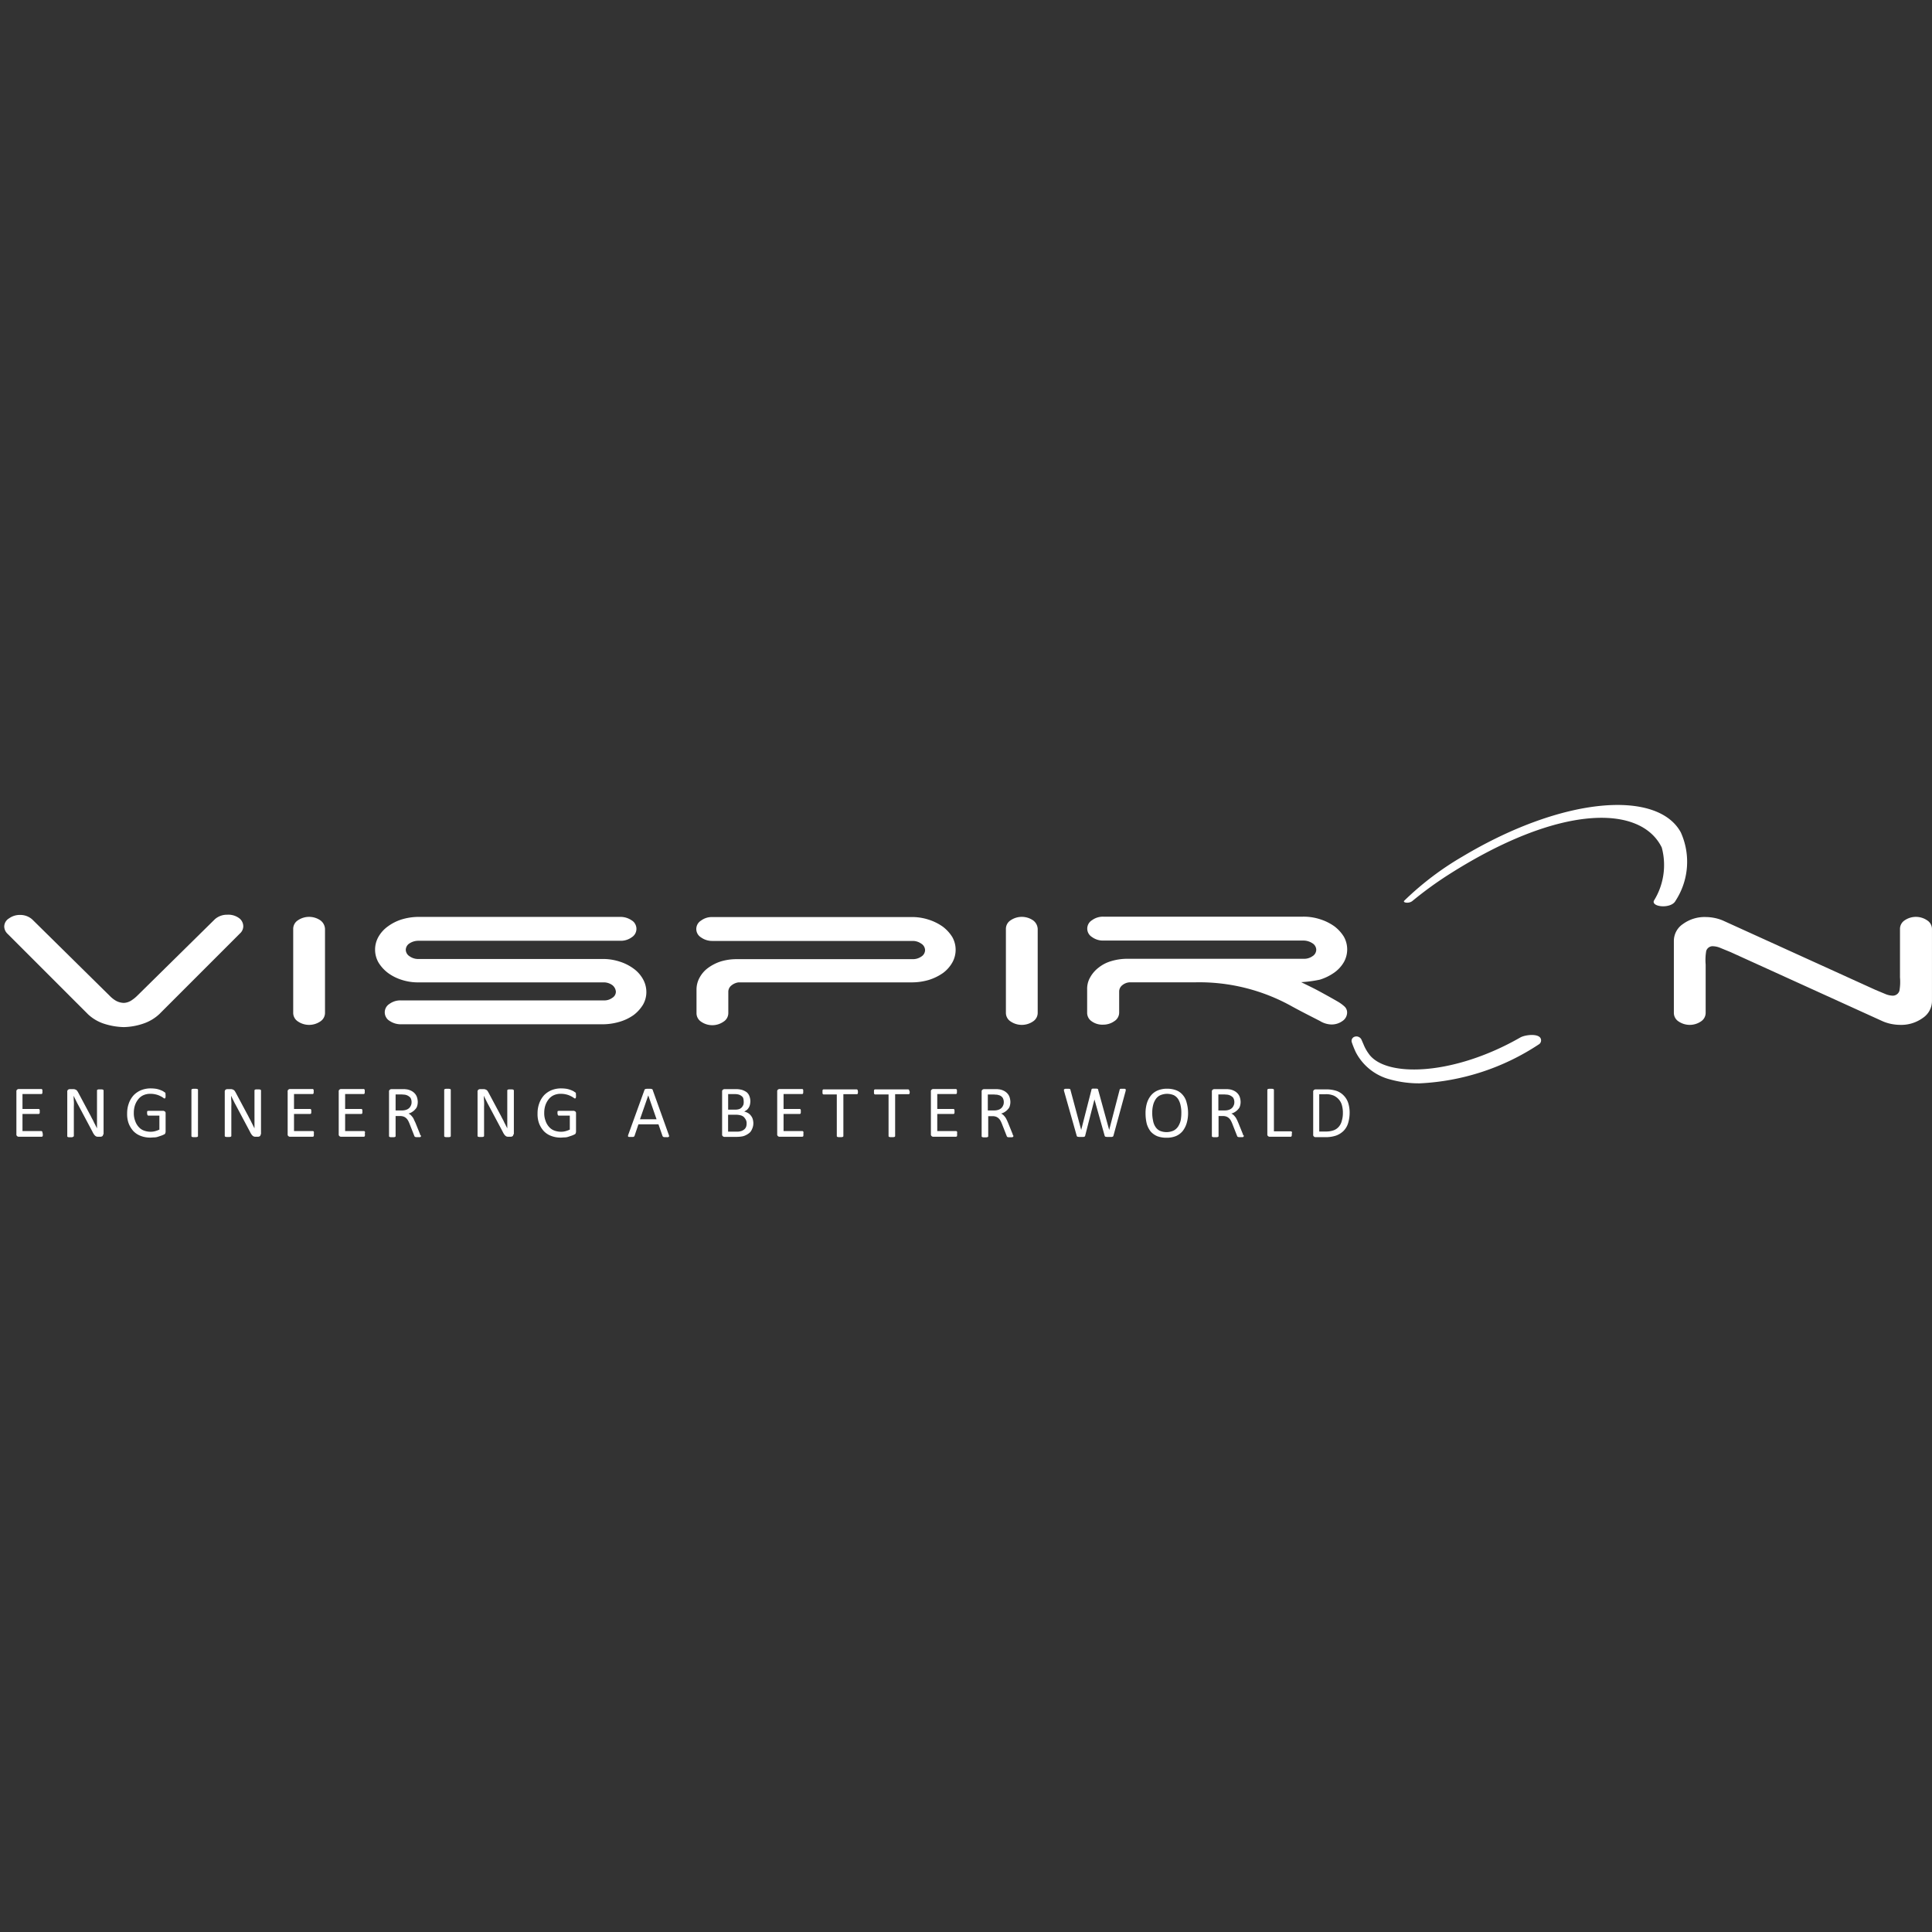 <svg xmlns="http://www.w3.org/2000/svg" width="72" height="72" viewBox="0 0 72 72">
  <rect x="0" y="0" width="72" height="72" fill="#333333" stroke="none"/>
  <g id="Gruppe_21143" data-name="Gruppe 21143" transform="translate(553 -20376)">
    <rect id="Rechteck_7216" data-name="Rechteck 7216" width="72" height="72" transform="translate(-553 20376)" fill="none"/>
    <g id="Gruppe_21138" data-name="Gruppe 21138" transform="translate(-552.842 20406)">
      <g id="Gruppe_337" data-name="Gruppe 337" transform="translate(0 0)">
        <path id="Pfad_271" data-name="Pfad 271" d="M94.347,18.759c-2.5,1.433-5.043,1.5-5.654.594a1.568,1.568,0,0,1-.187-.34l-.079-.181a.21.21,0,0,0-.259-.1.162.162,0,0,0-.1.2,3.422,3.422,0,0,0,.151.376A2,2,0,0,0,89.5,20.322a4.021,4.021,0,0,0,1.1.145,8.779,8.779,0,0,0,4.433-1.448.175.175,0,0,0,.072-.232C95.008,18.6,94.526,18.657,94.347,18.759Z" transform="translate(-37.85 -10.094)" fill="#fff"/>
        <path id="Pfad_272" data-name="Pfad 272" d="M101.612,7.2a2.66,2.66,0,0,0,.194-2.548c-.862-1.578-4.346-1.361-8.132.9A11.147,11.147,0,0,0,91.5,7.2c-.072.072.18.123.316,0a13.915,13.915,0,0,1,1.3-.948c4.16-2.664,7.191-2.642,7.981-1.035a2.517,2.517,0,0,1-.294,1.984C100.707,7.44,101.454,7.512,101.612,7.2Z" transform="translate(-39.326 -3.633)" fill="#fff"/>
        <path id="Pfad_273" data-name="Pfad 273" d="M19.9,11.075a.743.743,0,0,0-.841,0,.38.38,0,0,0-.172.319v3.127a.38.38,0,0,0,.172.319.743.743,0,0,0,.841,0,.38.38,0,0,0,.172-.319V11.394A.419.419,0,0,0,19.9,11.075Z" transform="translate(-8.118 -6.776)" fill="#fff"/>
        <path id="Pfad_274" data-name="Pfad 274" d="M34.22,14.224a.935.935,0,0,0,.129-.478.981.981,0,0,0-.129-.485,1.218,1.218,0,0,0-.352-.391,1.78,1.78,0,0,0-.524-.261,1.986,1.986,0,0,0-.654-.094H25.843a.548.548,0,0,1-.316-.1.294.294,0,0,1-.144-.239.29.29,0,0,1,.144-.246.6.6,0,0,1,.316-.094h7.536a.684.684,0,0,0,.424-.13.369.369,0,0,0,.122-.507.334.334,0,0,0-.122-.123.734.734,0,0,0-.424-.13h-7.5a2.184,2.184,0,0,0-.647.094,1.742,1.742,0,0,0-.517.261,1.219,1.219,0,0,0-.352.391.969.969,0,0,0,0,.948,1.4,1.4,0,0,0,.352.391,1.743,1.743,0,0,0,.517.261,1.945,1.945,0,0,0,.647.094h6.882a.548.548,0,0,1,.316.1.344.344,0,0,1,.136.246.268.268,0,0,1-.136.232.494.494,0,0,1-.316.094H25.2a.684.684,0,0,0-.424.13.369.369,0,0,0-.122.507.333.333,0,0,0,.122.123.734.734,0,0,0,.424.13H32.7a2.231,2.231,0,0,0,.654-.094,1.76,1.76,0,0,0,.524-.253A1.406,1.406,0,0,0,34.22,14.224Z" transform="translate(-10.419 -6.776)" fill="#fff"/>
        <path id="Pfad_275" data-name="Pfad 275" d="M54.775,12.651a.969.969,0,0,0,0-.948,1.427,1.427,0,0,0-.359-.391,1.911,1.911,0,0,0-.532-.261,1.986,1.986,0,0,0-.654-.094h-7.4a.664.664,0,0,0-.417.13.367.367,0,0,0-.129.5.373.373,0,0,0,.129.13.711.711,0,0,0,.417.13H53.3a.548.548,0,0,1,.316.1.294.294,0,0,1,.144.239.29.29,0,0,1-.144.246.541.541,0,0,1-.316.094H46.729a2.036,2.036,0,0,0-.589.087,1.678,1.678,0,0,0-.467.239,1.094,1.094,0,0,0-.316.362.918.918,0,0,0-.115.442v.883a.38.38,0,0,0,.172.318.731.731,0,0,0,.833,0,.378.378,0,0,0,.18-.318v-.8a.3.3,0,0,1,.115-.232.519.519,0,0,1,.266-.116h6.437A2.233,2.233,0,0,0,53.9,13.3a1.913,1.913,0,0,0,.532-.261A1.258,1.258,0,0,0,54.775,12.651Z" transform="translate(-19.443 -6.781)" fill="#fff"/>
        <path id="Pfad_276" data-name="Pfad 276" d="M66.483,11.075a.743.743,0,0,0-.841,0,.38.38,0,0,0-.172.319v3.127a.38.38,0,0,0,.172.319.743.743,0,0,0,.841,0,.38.38,0,0,0,.172-.319V11.394A.419.419,0,0,0,66.483,11.075Z" transform="translate(-28.141 -6.776)" fill="#fff"/>
        <path id="Pfad_277" data-name="Pfad 277" d="M79.458,14.819a.855.855,0,0,0,.417.13.684.684,0,0,0,.424-.13.38.38,0,0,0,.172-.318.3.3,0,0,0-.1-.224,1.431,1.431,0,0,0-.237-.174c-.237-.138-.474-.268-.7-.391s-.46-.232-.675-.34a4.481,4.481,0,0,0,.7-.094,1.913,1.913,0,0,0,.532-.261,1.247,1.247,0,0,0,.359-.391.969.969,0,0,0,0-.948,1.428,1.428,0,0,0-.359-.391,1.911,1.911,0,0,0-.532-.261,1.986,1.986,0,0,0-.654-.094H71.39a.685.685,0,0,0-.424.13.367.367,0,0,0-.129.5.373.373,0,0,0,.129.13.685.685,0,0,0,.424.13h7.457a.612.612,0,0,1,.33.1.294.294,0,0,1,.144.239.289.289,0,0,1-.144.246.535.535,0,0,1-.33.094H72.281a2.085,2.085,0,0,0-.6.087,1.362,1.362,0,0,0-.467.239,1.182,1.182,0,0,0-.316.362.844.844,0,0,0-.115.442v.883a.38.38,0,0,0,.172.319.678.678,0,0,0,.424.123.711.711,0,0,0,.417-.13.378.378,0,0,0,.18-.318v-.789a.3.3,0,0,1,.115-.232.477.477,0,0,1,.273-.109h2.464a7.085,7.085,0,0,1,3.592.9C78.8,14.486,79.12,14.645,79.458,14.819Z" transform="translate(-30.426 -6.77)" fill="#fff"/>
        <path id="Pfad_278" data-name="Pfad 278" d="M118.569,11.075a.743.743,0,0,0-.84,0,.381.381,0,0,0-.173.319V13.2a1.933,1.933,0,0,1-.021.5.258.258,0,0,1-.266.181.753.753,0,0,1-.251-.058l-.38-.159-5.669-2.577a1.6,1.6,0,0,0-.316-.1,1.788,1.788,0,0,0-.338-.036,1.368,1.368,0,0,0-.848.261.758.758,0,0,0-.338.63v2.679a.38.38,0,0,0,.172.319.743.743,0,0,0,.84,0,.381.381,0,0,0,.173-.319v-1.8a1.989,1.989,0,0,1,.021-.507.25.25,0,0,1,.266-.174.751.751,0,0,1,.251.058l.388.159,5.668,2.577a1.62,1.62,0,0,0,.316.1,1.777,1.777,0,0,0,.338.036,1.37,1.37,0,0,0,.848-.261.759.759,0,0,0,.338-.63V11.4A.381.381,0,0,0,118.569,11.075Z" transform="translate(-46.907 -6.776)" fill="#fff"/>
        <path id="Pfad_279" data-name="Pfad 279" d="M5.776,14.511,8.786,11.5a.359.359,0,0,0,.122-.261.38.38,0,0,0-.172-.319.673.673,0,0,0-.424-.116.681.681,0,0,0-.46.166l-2.91,2.867a1.391,1.391,0,0,1-.2.159.564.564,0,0,1-.28.094A.641.641,0,0,1,4.145,14a1.086,1.086,0,0,1-.2-.159l-2.9-2.86A.667.667,0,0,0,.6,10.812a.684.684,0,0,0-.424.13A.359.359,0,0,0,0,11.253a.388.388,0,0,0,.122.261l3,3a1.6,1.6,0,0,0,.56.34,2.572,2.572,0,0,0,.776.138,2.392,2.392,0,0,0,.747-.138A1.63,1.63,0,0,0,5.776,14.511Z" transform="translate(0 -6.715)" fill="#fff"/>
        <path id="Pfad_280" data-name="Pfad 280" d="M1.778,23.881v.043c0,.014-.007.022-.007.029s-.007.014-.014.014-.014.007-.022.007H.88a.081.081,0,0,1-.057-.022.077.077,0,0,1-.029-.072V22.289a.077.077,0,0,1,.029-.072.1.1,0,0,1,.057-.022h.841a.026.026,0,0,1,.022.007l.014.014a.044.044,0,0,1,.007.029v.087c0,.014-.007.022-.007.029s-.007.014-.014.014a.026.026,0,0,1-.022.007h-.7v.557h.6a.026.026,0,0,1,.022.007c.007.007.014.007.014.014s.007.014.007.029v.087c0,.014-.007.022-.007.029s-.007.014-.014.014-.014.007-.022.007h-.6v.637h.7a.026.026,0,0,1,.022.007c.007.007.014.007.014.014s.007.014.007.029A.282.282,0,0,1,1.778,23.881Z" transform="translate(-0.341 -11.611)" fill="#fff"/>
        <path id="Pfad_281" data-name="Pfad 281" d="M5.456,23.887c0,.022,0,.036-.007.043a.1.1,0,0,1-.022.029.055.055,0,0,1-.036.014.064.064,0,0,1-.036.007H5.277a.2.2,0,0,1-.065-.007.116.116,0,0,1-.05-.029.206.206,0,0,1-.05-.058.46.46,0,0,1-.05-.087l-.539-1.013c-.029-.051-.057-.109-.086-.167s-.057-.116-.079-.166a1.98,1.98,0,0,0,.007.2,1.906,1.906,0,0,1,0,.2v1.093a.027.027,0,0,1-.007.022.055.055,0,0,1-.022.014A.309.309,0,0,1,4.3,24H4.185a.309.309,0,0,1-.036-.007c-.007,0-.014-.007-.022-.014a.027.027,0,0,1-.007-.022V22.308a.091.091,0,0,1,.029-.08.115.115,0,0,1,.065-.022h.115a.22.22,0,0,1,.072.007.349.349,0,0,1,.05.022.122.122,0,0,1,.043.043.637.637,0,0,1,.043.072l.417.782c.029.051.05.094.072.138s.05.087.072.138.043.087.065.13l.065.13V22.251c0-.007,0-.014.007-.014a.055.055,0,0,1,.022-.014.053.053,0,0,1,.036-.007h.115a.145.145,0,0,1,.036.007c.007.007.014.007.022.014a.023.023,0,0,1,.007.014v1.636Z" transform="translate(-1.771 -11.617)" fill="#fff"/>
        <path id="Pfad_282" data-name="Pfad 282" d="M9.463,22.424v.043c0,.014-.007.022-.007.036s-.007.014-.014.022a.022.022,0,0,1-.014.007c-.014,0-.029-.007-.057-.029a.624.624,0,0,0-.1-.058.731.731,0,0,0-.151-.058.863.863,0,0,0-.216-.029.623.623,0,0,0-.266.051.508.508,0,0,0-.194.152.748.748,0,0,0-.122.224.894.894,0,0,0-.043.282.793.793,0,0,0,.05.3.632.632,0,0,0,.129.224.479.479,0,0,0,.2.138.736.736,0,0,0,.251.043.65.65,0,0,0,.165-.022,1.02,1.02,0,0,0,.158-.058v-.521H8.824a.039.039,0,0,1-.036-.022.183.183,0,0,1-.014-.072v-.043c0-.014.007-.022.007-.029S8.788,23,8.795,23s.014-.007.022-.007h.56A.043.043,0,0,1,9.406,23c.007.007.022.007.029.014a.1.1,0,0,1,.022.029.093.093,0,0,1,.007.043v.681a.213.213,0,0,1-.014.065.076.076,0,0,1-.05.043.7.7,0,0,1-.1.043l-.129.043a.448.448,0,0,1-.137.022c-.043,0-.093.007-.136.007a.973.973,0,0,1-.366-.065.725.725,0,0,1-.273-.181.929.929,0,0,1-.172-.282,1,1,0,0,1-.057-.369,1.073,1.073,0,0,1,.065-.384.886.886,0,0,1,.18-.3.833.833,0,0,1,.28-.188.962.962,0,0,1,.359-.065,1.506,1.506,0,0,1,.187.014.83.83,0,0,1,.158.043.9.9,0,0,1,.115.051.479.479,0,0,0,.065.043.063.063,0,0,1,.022.043C9.456,22.366,9.463,22.4,9.463,22.424Z" transform="translate(-3.45 -11.595)" fill="#fff"/>
        <path id="Pfad_283" data-name="Pfad 283" d="M12.479,23.941a.027.027,0,0,1-.007.022.055.055,0,0,1-.022.014.309.309,0,0,1-.036.007H12.3a.309.309,0,0,1-.036-.007c-.007,0-.014-.007-.022-.014a.027.027,0,0,1-.007-.022V22.225a.027.027,0,0,1,.007-.022c.007-.007.014-.007.022-.014a.309.309,0,0,1,.036-.007h.115a.309.309,0,0,1,.036.007c.007,0,.014.007.022.014a.027.027,0,0,1,.007.022Z" transform="translate(-5.259 -11.606)" fill="#fff"/>
        <path id="Pfad_284" data-name="Pfad 284" d="M15.751,23.887c0,.022,0,.036-.007.043a.1.1,0,0,1-.022.029.055.055,0,0,1-.036.014.064.064,0,0,1-.036.007h-.079a.2.2,0,0,1-.065-.007.116.116,0,0,1-.05-.029.206.206,0,0,1-.05-.058.46.46,0,0,1-.05-.087l-.539-1.013c-.029-.051-.057-.109-.086-.167s-.057-.116-.079-.166a1.98,1.98,0,0,0,.007.2,1.906,1.906,0,0,1,0,.2v1.093a.027.027,0,0,1-.007.022.055.055,0,0,1-.022.014.309.309,0,0,1-.036.007h-.115a.309.309,0,0,1-.036-.007c-.007,0-.014-.007-.022-.014a.027.027,0,0,1-.007-.022V22.308a.091.091,0,0,1,.029-.08.115.115,0,0,1,.065-.022h.115a.22.22,0,0,1,.072.007.349.349,0,0,1,.05.022.122.122,0,0,1,.043.043.637.637,0,0,1,.043.072l.417.782c.029.051.05.094.072.138s.05.087.072.138l.065.13.065.13V22.251c0-.007,0-.014.007-.014a.055.055,0,0,1,.022-.014.053.053,0,0,1,.036-.007H15.7a.145.145,0,0,1,.036.007c.007.007.014.007.022.014a.023.023,0,0,1,.007.014v1.636Z" transform="translate(-6.196 -11.617)" fill="#fff"/>
        <path id="Pfad_285" data-name="Pfad 285" d="M19.5,23.881v.043c0,.014-.007.022-.007.029s-.007.014-.014.014-.014.007-.022.007h-.848a.081.081,0,0,1-.057-.022.077.077,0,0,1-.029-.072V22.289a.077.077,0,0,1,.029-.072.1.1,0,0,1,.057-.022h.841a.026.026,0,0,1,.022.007l.014.014a.044.044,0,0,1,.007.029v.087c0,.014-.007.022-.007.029s-.007.014-.014.014a.026.026,0,0,1-.022.007h-.69v.557h.6a.026.026,0,0,1,.022.007c.007.007.014.007.014.014s.007.014.007.029v.087c0,.014-.007.022-.007.029s-.007.014-.014.014-.014.007-.022.007h-.6v.637h.7a.026.026,0,0,1,.022.007c.007.007.014.007.014.014s.007.014.007.029A.282.282,0,0,0,19.5,23.881Z" transform="translate(-7.961 -11.611)" fill="#fff"/>
        <path id="Pfad_286" data-name="Pfad 286" d="M22.838,23.881v.043c0,.014-.007.022-.007.029s-.007.014-.014.014-.014.007-.022.007h-.848a.081.081,0,0,1-.057-.022.077.077,0,0,1-.029-.072V22.289a.077.077,0,0,1,.029-.072.1.1,0,0,1,.057-.022h.841a.026.026,0,0,1,.022.007l.014.014a.044.044,0,0,1,.007.029v.087c0,.014-.007.022-.007.029s-.007.014-.014.014a.026.026,0,0,1-.022.007H22.1v.557h.6a.026.026,0,0,1,.022.007c.007.007.014.007.014.014s.007.014.007.029v.087c0,.014-.007.022-.007.029s-.007.014-.014.014-.014.007-.022.007h-.6v.637h.7a.026.026,0,0,1,.022.007c.007.007.014.007.014.014s.007.014.007.029A.114.114,0,0,0,22.838,23.881Z" transform="translate(-9.396 -11.611)" fill="#fff"/>
        <path id="Pfad_287" data-name="Pfad 287" d="M26.342,23.952a.027.027,0,0,1-.007.022l-.014.014a.054.054,0,0,1-.036.007h-.122a.309.309,0,0,1-.036-.007c-.007-.007-.014-.007-.022-.014s-.007-.014-.014-.029l-.165-.42a1.153,1.153,0,0,0-.057-.13.363.363,0,0,0-.072-.1.3.3,0,0,0-.1-.065.386.386,0,0,0-.137-.022h-.165v.746a.027.027,0,0,1-.007.022.055.055,0,0,1-.022.014.309.309,0,0,1-.036.007h-.115a.309.309,0,0,1-.036-.007c-.007,0-.014-.007-.022-.014a.027.027,0,0,1-.007-.022V22.3a.077.077,0,0,1,.029-.072.1.1,0,0,1,.057-.022h.489c.029,0,.057.007.079.007a.583.583,0,0,1,.18.058.448.448,0,0,1,.129.1.38.38,0,0,1,.079.138.62.62,0,0,1,.029.166.533.533,0,0,1-.022.159.266.266,0,0,1-.072.123.459.459,0,0,1-.108.094.437.437,0,0,1-.144.065.3.3,0,0,1,.079.051.651.651,0,0,1,.065.072.411.411,0,0,1,.057.094c.014.036.036.08.057.123l.158.391a.237.237,0,0,1,.022.072C26.342,23.93,26.342,23.945,26.342,23.952ZM25.99,22.7a.31.31,0,0,0-.043-.174.348.348,0,0,0-.237-.116c-.029,0-.065-.007-.115-.007h-.2V23h.23a.49.49,0,0,0,.158-.022.3.3,0,0,0,.115-.065.276.276,0,0,0,.065-.094A.257.257,0,0,0,25.99,22.7Z" transform="translate(-10.81 -11.617)" fill="#fff"/>
        <path id="Pfad_288" data-name="Pfad 288" d="M29,23.941a.027.027,0,0,1-.007.022.055.055,0,0,1-.022.014.309.309,0,0,1-.036.007h-.115a.309.309,0,0,1-.036-.007c-.007,0-.014-.007-.022-.014a.027.027,0,0,1-.007-.022V22.225a.027.027,0,0,1,.007-.022c.007-.007.014-.007.022-.014a.309.309,0,0,1,.036-.007h.115a.309.309,0,0,1,.036.007c.007,0,.014.007.022.014a.027.027,0,0,1,.007.022Z" transform="translate(-12.359 -11.606)" fill="#fff"/>
        <path id="Pfad_289" data-name="Pfad 289" d="M32.269,23.887c0,.022,0,.036-.007.043a.1.1,0,0,1-.022.029.055.055,0,0,1-.036.014.064.064,0,0,1-.036.007H32.09a.2.2,0,0,1-.065-.007.116.116,0,0,1-.05-.029.206.206,0,0,1-.05-.058.46.46,0,0,1-.05-.087l-.539-1.013c-.029-.051-.057-.109-.086-.167s-.057-.116-.079-.166a1.98,1.98,0,0,0,.007.2,1.907,1.907,0,0,1,0,.2v1.093a.027.027,0,0,1-.007.022.055.055,0,0,1-.022.014.309.309,0,0,1-.036.007H31a.309.309,0,0,1-.036-.007c-.007,0-.014-.007-.022-.014a.027.027,0,0,1-.007-.022V22.308a.091.091,0,0,1,.029-.08.115.115,0,0,1,.065-.022h.115a.22.22,0,0,1,.072.007.349.349,0,0,1,.05.022.122.122,0,0,1,.043.043.637.637,0,0,1,.043.072l.417.782c.029.051.05.094.072.138s.05.087.072.138.043.087.065.13l.065.13V22.251c0-.007,0-.014.007-.014a.055.055,0,0,1,.022-.014.053.053,0,0,1,.036-.007h.115a.145.145,0,0,1,.036.007c.007.007.014.007.022.014a.023.023,0,0,1,.007.014v1.636Z" transform="translate(-13.296 -11.617)" fill="#fff"/>
        <path id="Pfad_290" data-name="Pfad 290" d="M36.288,22.424v.043c0,.014-.007.022-.007.036s-.007.014-.014.022a.022.022,0,0,1-.014.007c-.014,0-.029-.007-.057-.029a.624.624,0,0,0-.1-.058.731.731,0,0,0-.151-.058.863.863,0,0,0-.216-.029.623.623,0,0,0-.266.051.508.508,0,0,0-.194.152.747.747,0,0,0-.122.224.894.894,0,0,0-.043.282.794.794,0,0,0,.05.3.632.632,0,0,0,.129.224.479.479,0,0,0,.2.138.736.736,0,0,0,.251.043.65.65,0,0,0,.165-.022,1.02,1.02,0,0,0,.158-.058v-.521h-.409a.039.039,0,0,1-.036-.022.183.183,0,0,1-.014-.072v-.043c0-.014.007-.022.007-.029S35.613,23,35.62,23s.014-.007.022-.007h.56a.043.043,0,0,1,.029.007c.007.007.022.007.029.014a.1.1,0,0,1,.022.029.092.092,0,0,1,.007.043v.681a.213.213,0,0,1-.014.065.076.076,0,0,1-.05.043.7.7,0,0,1-.1.043l-.129.043a.448.448,0,0,1-.136.022c-.043,0-.093.007-.137.007a.973.973,0,0,1-.366-.065.725.725,0,0,1-.273-.181.929.929,0,0,1-.172-.282,1,1,0,0,1-.057-.369,1.073,1.073,0,0,1,.065-.384.886.886,0,0,1,.18-.3.833.833,0,0,1,.28-.188.962.962,0,0,1,.359-.065,1.506,1.506,0,0,1,.187.014.83.83,0,0,1,.158.043.9.9,0,0,1,.115.051.479.479,0,0,0,.065.043.063.063,0,0,1,.022.043C36.281,22.366,36.288,22.4,36.288,22.424Z" transform="translate(-14.98 -11.595)" fill="#fff"/>
        <path id="Pfad_291" data-name="Pfad 291" d="M42.289,23.89a.185.185,0,0,1,.014.051c0,.014,0,.022-.007.029s-.022.007-.036.014-.036,0-.065,0h-.065a.309.309,0,0,1-.036-.007c-.007,0-.014-.007-.022-.014s-.007-.014-.014-.022l-.151-.434h-.747l-.144.427c0,.007-.007.014-.014.022s-.014.014-.022.014a.053.053,0,0,1-.036.007h-.129a.055.055,0,0,1-.036-.014c-.007-.007-.007-.014-.007-.029a.185.185,0,0,1,.014-.051l.6-1.658c.007-.007.007-.022.014-.022a.037.037,0,0,1,.029-.014c.014,0,.029-.007.043-.007h.136a.252.252,0,0,1,.043.007c.014.007.022.007.029.014a.038.038,0,0,1,.014.029Zm-.762-1.462-.309.89h.618Z" transform="translate(-17.526 -11.606)" fill="#fff"/>
        <path id="Pfad_292" data-name="Pfad 292" d="M48.086,23.474a.485.485,0,0,1-.022.152.713.713,0,0,1-.057.13.315.315,0,0,1-.093.1.681.681,0,0,1-.122.072.474.474,0,0,1-.144.043,1.2,1.2,0,0,1-.18.014h-.46a.081.081,0,0,1-.057-.022.077.077,0,0,1-.029-.072V22.3a.077.077,0,0,1,.029-.072.1.1,0,0,1,.057-.022h.4a.849.849,0,0,1,.259.029.645.645,0,0,1,.172.087.35.35,0,0,1,.1.145.547.547,0,0,1,.036.188.718.718,0,0,1-.014.123.368.368,0,0,1-.115.2c-.029.022-.065.043-.1.065a.441.441,0,0,1,.136.051.339.339,0,0,1,.108.094.381.381,0,0,1,.072.13A.569.569,0,0,1,48.086,23.474Zm-.359-.8a.567.567,0,0,0-.014-.116.144.144,0,0,0-.057-.087.335.335,0,0,0-.1-.058.508.508,0,0,0-.165-.022h-.244v.579h.266a.474.474,0,0,0,.151-.022.273.273,0,0,0,.093-.065.412.412,0,0,0,.057-.094A.341.341,0,0,0,47.727,22.678Zm.108.811a.277.277,0,0,0-.029-.138.513.513,0,0,0-.072-.1.282.282,0,0,0-.122-.065.662.662,0,0,0-.187-.022h-.28v.63h.345a.461.461,0,0,0,.144-.022.312.312,0,0,0,.108-.058.235.235,0,0,0,.072-.094A.353.353,0,0,0,47.835,23.489Z" transform="translate(-20.169 -11.617)" fill="#fff"/>
        <path id="Pfad_293" data-name="Pfad 293" d="M51.5,23.881v.043c0,.014-.007.022-.007.029s-.007.014-.014.014-.014.007-.022.007h-.848a.081.081,0,0,1-.057-.022.077.077,0,0,1-.029-.072V22.289a.077.077,0,0,1,.029-.072.1.1,0,0,1,.057-.022h.841a.026.026,0,0,1,.022.007l.014.014a.044.044,0,0,1,.007.029v.087c0,.014-.007.022-.007.029s-.007.014-.014.014a.026.026,0,0,1-.022.007h-.69v.557h.6a.026.026,0,0,1,.022.007c.007.007.014.007.014.014s.007.014.007.029v.087c0,.014-.007.022-.007.029s-.007.014-.014.014-.014.007-.022.007h-.6v.637h.7a.026.026,0,0,1,.022.007c.007.007.014.007.014.014s.007.014.007.029A.283.283,0,0,0,51.5,23.881Z" transform="translate(-21.717 -11.611)" fill="#fff"/>
        <path id="Pfad_294" data-name="Pfad 294" d="M54.8,22.307v.043c0,.007-.007.022-.007.029s-.007.014-.014.014-.014.007-.022.007h-.5v1.557a.027.027,0,0,1-.007.022.055.055,0,0,1-.022.014.309.309,0,0,1-.036.007h-.115a.31.31,0,0,1-.036-.007c-.007,0-.014-.007-.022-.014a.027.027,0,0,1-.007-.022V22.408h-.5A.026.026,0,0,1,53.5,22.4l-.014-.014c-.007-.007-.007-.014-.007-.029V22.27c0-.014.007-.022.007-.029s.007-.014.014-.014a.026.026,0,0,1,.022-.007h1.228a.026.026,0,0,1,.022.007c.007.007.014.007.014.014a.044.044,0,0,1,.007.029A.055.055,0,0,1,54.8,22.307Z" transform="translate(-22.985 -11.622)" fill="#fff"/>
        <path id="Pfad_295" data-name="Pfad 295" d="M58.186,22.307v.043c0,.007-.007.022-.007.029s-.007.014-.014.014-.014.007-.022.007h-.5v1.557a.027.027,0,0,1-.007.022.055.055,0,0,1-.022.014.309.309,0,0,1-.036.007h-.115a.309.309,0,0,1-.036-.007c-.007,0-.014-.007-.022-.014a.027.027,0,0,1-.007-.022V22.408h-.5a.026.026,0,0,1-.022-.007l-.014-.014c-.007-.007-.007-.014-.007-.029V22.27c0-.014.007-.022.007-.029s.007-.014.014-.014a.026.026,0,0,1,.022-.007h1.228a.026.026,0,0,1,.022.007c.007.007.014.007.014.014a.044.044,0,0,1,.007.029A.055.055,0,0,1,58.186,22.307Z" transform="translate(-24.442 -11.622)" fill="#fff"/>
        <path id="Pfad_296" data-name="Pfad 296" d="M61.545,23.881v.043c0,.014-.007.022-.007.029s-.007.014-.014.014-.014.007-.022.007h-.848a.081.081,0,0,1-.057-.022.077.077,0,0,1-.029-.072V22.289a.077.077,0,0,1,.029-.072.1.1,0,0,1,.057-.022h.841a.026.026,0,0,1,.022.007l.014.014a.044.044,0,0,1,.007.029v.087c0,.014-.007.022-.007.029s-.007.014-.014.014a.026.026,0,0,1-.022.007h-.69v.557h.6a.026.026,0,0,1,.022.007c.007.007.014.007.014.014s.007.014.007.029v.087c0,.014-.007.022-.007.029s-.007.014-.014.014-.014.007-.022.007h-.6v.637h.7a.026.026,0,0,1,.022.007c.007.007.014.007.014.014s.007.014.007.029A.283.283,0,0,0,61.545,23.881Z" transform="translate(-26.034 -11.611)" fill="#fff"/>
        <path id="Pfad_297" data-name="Pfad 297" d="M65.067,23.952a.027.027,0,0,1-.007.022l-.014.014A.054.054,0,0,1,65.01,24h-.122a.308.308,0,0,1-.036-.007c-.007-.007-.014-.007-.022-.014s-.007-.014-.014-.029l-.165-.42a1.15,1.15,0,0,0-.057-.13.364.364,0,0,0-.072-.1.3.3,0,0,0-.1-.065.386.386,0,0,0-.136-.022h-.158v.746a.027.027,0,0,1-.007.022.055.055,0,0,1-.022.014.309.309,0,0,1-.036.007h-.115a.309.309,0,0,1-.036-.007c-.007,0-.014-.007-.022-.014a.027.027,0,0,1-.007-.022V22.3a.077.077,0,0,1,.029-.072.1.1,0,0,1,.057-.022h.489c.029,0,.057.007.079.007a.583.583,0,0,1,.18.058.448.448,0,0,1,.129.1.38.38,0,0,1,.079.138.62.62,0,0,1,.029.166.533.533,0,0,1-.022.159.266.266,0,0,1-.072.123.458.458,0,0,1-.108.094.437.437,0,0,1-.144.065.3.3,0,0,1,.079.051.651.651,0,0,1,.065.072.41.41,0,0,1,.057.094c.022.036.036.08.057.123l.158.391a.238.238,0,0,1,.022.072A.039.039,0,0,1,65.067,23.952ZM64.708,22.7a.31.31,0,0,0-.043-.174.254.254,0,0,0-.158-.1.257.257,0,0,0-.079-.014c-.029,0-.065-.007-.115-.007h-.2V23h.23a.49.49,0,0,0,.158-.022.3.3,0,0,0,.115-.065.276.276,0,0,0,.065-.094A.257.257,0,0,0,64.708,22.7Z" transform="translate(-27.458 -11.617)" fill="#fff"/>
        <path id="Pfad_298" data-name="Pfad 298" d="M71.109,23.921c-.007.014-.007.022-.014.029a.037.037,0,0,1-.029.014.106.106,0,0,1-.05.007h-.144c-.022,0-.036-.007-.05-.007s-.022-.007-.029-.014a.055.055,0,0,1-.014-.029L70.4,22.574l-.345,1.347a.038.038,0,0,1-.014.029.037.037,0,0,1-.029.014.091.091,0,0,1-.043.007H69.83c-.014,0-.036-.007-.05-.007s-.022-.007-.029-.014a.055.055,0,0,1-.014-.029l-.467-1.651a.142.142,0,0,1-.007-.051c0-.014,0-.022.014-.029s.022-.007.036-.014h.136a.309.309,0,0,1,.036.007c.007.007.014.007.014.014s.007.014.007.022l.4,1.491.381-1.491c0-.007.007-.022.007-.029s.007-.014.022-.014a.054.054,0,0,1,.036-.007h.122a.308.308,0,0,1,.036.007c.007.007.014.007.022.014s.007.014.007.029l.41,1.491.388-1.491c0-.007.007-.014.007-.022a.016.016,0,0,1,.014-.014.053.053,0,0,1,.036-.007h.129a.055.055,0,0,1,.036.014c.007.007.007.014.007.029a.142.142,0,0,1-.007.051Z" transform="translate(-29.771 -11.6)" fill="#fff"/>
        <path id="Pfad_299" data-name="Pfad 299" d="M76.185,23.059a1.322,1.322,0,0,1-.05.391.886.886,0,0,1-.151.3.661.661,0,0,1-.251.188A.9.9,0,0,1,75.38,24a.953.953,0,0,1-.345-.058.682.682,0,0,1-.244-.174.87.87,0,0,1-.144-.282A1.627,1.627,0,0,1,74.6,23.1a1.3,1.3,0,0,1,.05-.384.848.848,0,0,1,.151-.29.66.66,0,0,1,.251-.188.9.9,0,0,1,.352-.065.941.941,0,0,1,.338.058.585.585,0,0,1,.244.174.655.655,0,0,1,.144.282A1.4,1.4,0,0,1,76.185,23.059Zm-.251.014a1.176,1.176,0,0,0-.029-.282.7.7,0,0,0-.086-.224.42.42,0,0,0-.165-.152.643.643,0,0,0-.517.007.42.42,0,0,0-.165.152.7.7,0,0,0-.093.224,1.1,1.1,0,0,0-.029.268,1.237,1.237,0,0,0,.029.29.6.6,0,0,0,.086.232.42.42,0,0,0,.165.152.644.644,0,0,0,.517-.007.458.458,0,0,0,.172-.159.743.743,0,0,0,.093-.232A1.555,1.555,0,0,0,75.934,23.074Z" transform="translate(-32.067 -11.6)" fill="#fff"/>
        <path id="Pfad_300" data-name="Pfad 300" d="M80.124,23.952a.027.027,0,0,1-.007.022l-.014.014a.054.054,0,0,1-.036.007h-.122a.31.31,0,0,1-.036-.007c-.007-.007-.014-.007-.022-.014s-.007-.014-.014-.029l-.165-.42a1.152,1.152,0,0,0-.057-.13.363.363,0,0,0-.072-.1.3.3,0,0,0-.1-.065.386.386,0,0,0-.137-.022h-.158v.746a.027.027,0,0,1-.007.022.055.055,0,0,1-.022.014.31.31,0,0,1-.036.007H79a.309.309,0,0,1-.036-.007c-.007,0-.014-.007-.022-.014a.027.027,0,0,1-.007-.022V22.3a.077.077,0,0,1,.029-.072.1.1,0,0,1,.057-.022h.489c.029,0,.057.007.079.007a.583.583,0,0,1,.18.058.448.448,0,0,1,.129.1.38.38,0,0,1,.079.138.621.621,0,0,1,.029.166.533.533,0,0,1-.022.159.266.266,0,0,1-.072.123.459.459,0,0,1-.108.094.437.437,0,0,1-.144.065.3.3,0,0,1,.079.051.65.65,0,0,1,.065.072.41.41,0,0,1,.057.094c.022.036.036.08.057.123l.158.391a.237.237,0,0,1,.022.072A.027.027,0,0,1,80.124,23.952ZM79.772,22.7a.31.31,0,0,0-.043-.174.348.348,0,0,0-.237-.116c-.029,0-.065-.007-.115-.007h-.2V23h.23a.49.49,0,0,0,.158-.022.3.3,0,0,0,.115-.065.276.276,0,0,0,.065-.094A.257.257,0,0,0,79.772,22.7Z" transform="translate(-33.93 -11.617)" fill="#fff"/>
        <path id="Pfad_301" data-name="Pfad 301" d="M83.468,23.868v.043c0,.014-.007.022-.007.029s-.007.014-.014.022a.026.026,0,0,1-.022.007h-.783a.081.081,0,0,1-.057-.022.077.077,0,0,1-.029-.072V22.225a.027.027,0,0,1,.007-.022.055.055,0,0,1,.022-.014.309.309,0,0,1,.036-.007h.115a.31.31,0,0,1,.036.007c.007,0,.014.007.022.014a.027.027,0,0,1,.007.022v1.542h.632a.026.026,0,0,1,.022.007c.007.007.014.007.014.014a.044.044,0,0,1,.007.029A.142.142,0,0,0,83.468,23.868Z" transform="translate(-35.484 -11.606)" fill="#fff"/>
        <path id="Pfad_302" data-name="Pfad 302" d="M86.912,23.074a1.378,1.378,0,0,1-.057.405.692.692,0,0,1-.172.29.773.773,0,0,1-.28.174,1.218,1.218,0,0,1-.388.058H85.64a.081.081,0,0,1-.057-.022.077.077,0,0,1-.029-.072V22.314a.076.076,0,0,1,.029-.072.1.1,0,0,1,.057-.022h.4a1.218,1.218,0,0,1,.388.058.681.681,0,0,1,.266.174.7.7,0,0,1,.165.275A1.184,1.184,0,0,1,86.912,23.074Zm-.251.007a1.049,1.049,0,0,0-.036-.268.53.53,0,0,0-.115-.217.571.571,0,0,0-.194-.145.731.731,0,0,0-.3-.051h-.237v1.39h.244a.829.829,0,0,0,.287-.043.461.461,0,0,0,.194-.13.51.51,0,0,0,.115-.224A.955.955,0,0,0,86.66,23.081Z" transform="translate(-36.773 -11.622)" fill="#fff"/>
      </g>
    </g>
  </g>
</svg>
